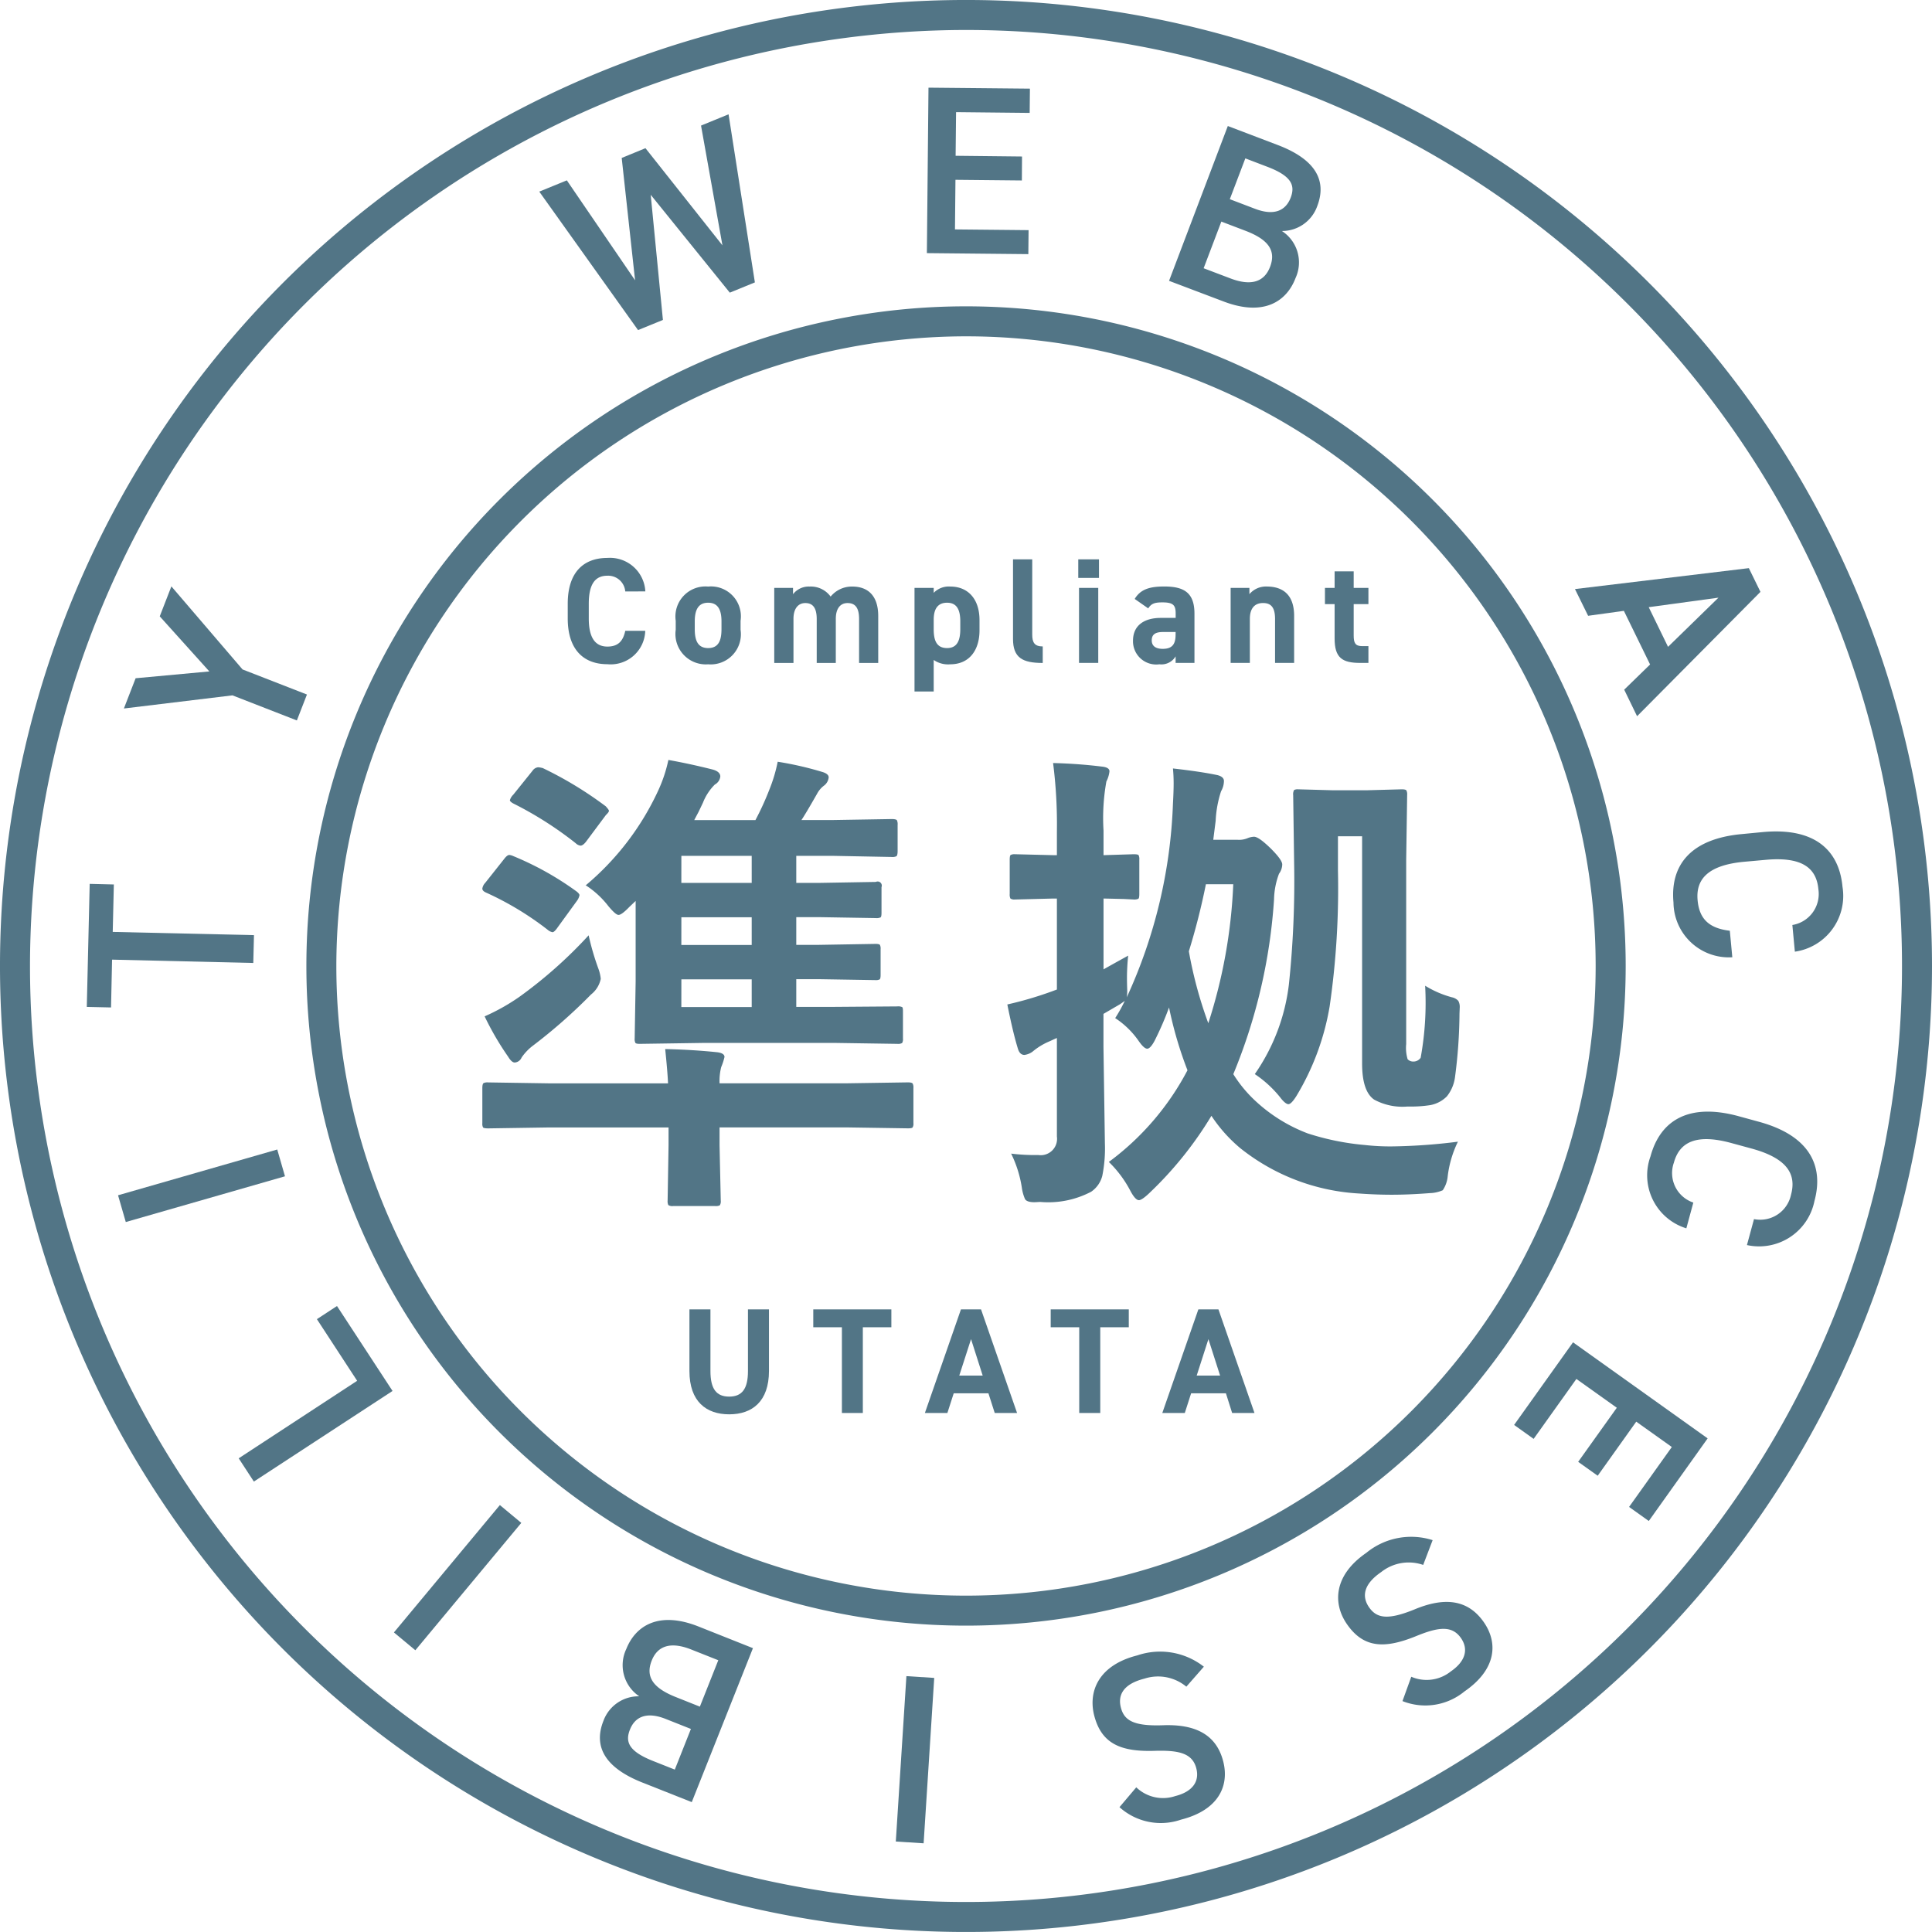 <svg xmlns="http://www.w3.org/2000/svg" xmlns:xlink="http://www.w3.org/1999/xlink" width="120" height="120" viewBox="0 0 120 120">
  <defs>
    <clipPath id="clip-path">
      <rect id="長方形_19" data-name="長方形 19" width="120" height="120" fill="#527586" stroke="rgba(0,0,0,0)" stroke-width="1"/>
    </clipPath>
  </defs>
  <g id="グループ_129" data-name="グループ 129" transform="translate(0 0)">
    <g id="グループ_128" data-name="グループ 128" transform="translate(0 0)" clip-path="url(#clip-path)">
      <path id="パス_90" data-name="パス 90" d="M60,120.5a60.215,60.215,0,0,1-33.826-10.333A60.675,60.675,0,0,1,4.255,83.551,60.426,60.426,0,0,1,9.833,26.174,60.671,60.671,0,0,1,36.449,4.255,60.422,60.422,0,0,1,93.826,9.833a60.679,60.679,0,0,1,21.92,26.618,60.418,60.418,0,0,1-5.579,57.376,60.681,60.681,0,0,1-26.619,21.919A60.123,60.123,0,0,1,60,120.5ZM60,.5A59.214,59.214,0,0,0,26.732,10.662,59.675,59.675,0,0,0,5.176,36.841a59.426,59.426,0,0,0,5.485,56.427,59.672,59.672,0,0,0,26.177,21.558,59.422,59.422,0,0,0,56.427-5.486,59.679,59.679,0,0,0,21.559-26.179,59.418,59.418,0,0,0-5.486-56.427A59.681,59.681,0,0,0,83.159,5.176,59.128,59.128,0,0,0,60,.5Z" transform="translate(0.001 -0.001)" fill="rgba(0,0,0,0)"/>
      <path id="パス_91" data-name="パス 91" d="M60,1.863A58.137,58.137,0,1,1,1.863,60,58.2,58.2,0,0,1,60,1.863M60,0a60,60,0,1,0,60,60A60,60,0,0,0,60,0" transform="translate(0 -0.001)" fill="#527586"/>
      <path id="パス_91_-_アウトライン" data-name="パス 91 - アウトライン" d="M60,120.5a60.222,60.222,0,0,1-33.827-10.332A60.675,60.675,0,0,1,4.255,83.55,60.42,60.42,0,0,1,9.833,26.174,60.678,60.678,0,0,1,36.451,4.255,60.421,60.421,0,0,1,93.828,9.833a60.678,60.678,0,0,1,21.919,26.618,60.419,60.419,0,0,1-5.578,57.376,60.676,60.676,0,0,1-26.618,21.918A60.124,60.124,0,0,1,60,120.5ZM60,.5A59.22,59.22,0,0,0,26.734,10.662,59.678,59.678,0,0,0,5.176,36.841a59.419,59.419,0,0,0,5.486,56.426,59.676,59.676,0,0,0,26.179,21.557,59.423,59.423,0,0,0,56.427-5.486,59.675,59.675,0,0,0,21.558-26.178,59.42,59.42,0,0,0-5.486-56.427A59.678,59.678,0,0,0,83.161,5.176,59.126,59.126,0,0,0,60,.5Zm0,118.137A58.637,58.637,0,1,1,118.639,60,58.7,58.7,0,0,1,60,118.637ZM60,2.363A57.637,57.637,0,1,0,117.639,60,57.7,57.7,0,0,0,60,2.363Z" transform="translate(0 -0.001)" fill="rgba(0,0,0,0)"/>
      <path id="パス_92" data-name="パス 92" d="M51.184,92.659A41.484,41.484,0,0,1,35.042,12.972,41.484,41.484,0,0,1,67.328,89.4,41.215,41.215,0,0,1,51.184,92.659Zm0-81.946A40.484,40.484,0,0,0,35.431,88.479,40.484,40.484,0,1,0,51.184,10.713Z" transform="translate(8.815 8.814)" fill="rgba(0,0,0,0)"/>
      <path id="パス_93" data-name="パス 93" d="M51.186,12.076a39.109,39.109,0,1,1-39.11,39.11,39.154,39.154,0,0,1,39.11-39.11m0-1.863A40.972,40.972,0,1,0,92.159,51.186,40.973,40.973,0,0,0,51.186,10.213" transform="translate(8.815 8.814)" fill="#527586"/>
      <path id="パス_93_-_アウトライン" data-name="パス 93 - アウトライン" d="M51.186,92.657A41.483,41.483,0,0,1,35.043,12.972,41.483,41.483,0,0,1,67.33,89.4,41.215,41.215,0,0,1,51.186,92.657Zm0-81.944a40.345,40.345,0,1,0,15.754,3.18A40.22,40.22,0,0,0,51.186,10.713Zm0,80.081A39.609,39.609,0,1,1,90.8,51.186,39.654,39.654,0,0,1,51.186,90.794Zm0-78.218A38.609,38.609,0,1,0,89.8,51.186,38.654,38.654,0,0,0,51.186,12.576Z" transform="translate(8.815 8.814)" fill="rgba(0,0,0,0)"/>
      <path id="パス_94" data-name="パス 94" d="M25.658,16.582l-1.545.63-6.135-8.6,1.712-.7,4.239,6.208-.831-7.6,1.476-.606,4.781,6.035-1.33-7.439,1.71-.7L31.37,14.25l-1.558.637L24.9,8.809Z" transform="translate(15.517 3.29)" fill="#527586"/>
      <path id="パス_94_-_アウトライン" data-name="パス 94 - アウトライン" d="M23.936,17.824,17.2,8.386,19.875,7.3l3.339,4.89L22.56,6.2l2.172-.891,3.78,4.772L27.46,4.2l2.67-1.091,1.795,11.452-2.268.928-4.1-5.07.631,6.484Zm-5.184-8.99L24.291,16.6l.833-.34L24.242,7.2l5.725,7.085.847-.347L29.338,4.514l-.751.307,1.259,7.041-.884.4-4.547-5.74-.779.32.79,7.224-.91.336L19.505,8.527Z" transform="translate(15.517 3.29)" fill="rgba(0,0,0,0)"/>
      <path id="パス_95" data-name="パス 95" d="M37.3,2.984l-.015,1.507-4.572-.048-.028,2.711,4.125.045L36.8,8.687l-4.125-.041-.03,3.082,4.572.045-.015,1.49L30.9,13.2,31,2.923Z" transform="translate(26.67 2.522)" fill="#527586"/>
      <path id="パス_95_-_アウトライン" data-name="パス 95 - アウトライン" d="M30.508,2.418l7.3.071L37.784,5l-4.572-.048-.018,1.711,4.125.045-.025,2.488-4.125-.041-.02,2.082,4.572.045L37.7,13.768l-7.3-.073ZM36.8,3.479l-5.3-.052L31.405,12.7l5.3.053,0-.49-4.572-.045.039-4.082,4.125.041,0-.489-4.125-.045.038-3.711,4.572.048Z" transform="translate(26.67 2.522)" fill="rgba(0,0,0,0)"/>
      <path id="パス_96" data-name="パス 96" d="M45.715,5.377c2.256.857,3.095,2.131,2.465,3.788a2.32,2.32,0,0,1-2.2,1.556,2.323,2.323,0,0,1,.85,2.919c-.55,1.448-1.964,2.409-4.458,1.463l-3.4-1.287L42.622,4.2ZM41.12,13.034l1.684.639c1.3.49,2.094.188,2.443-.728.388-1.019-.117-1.7-1.537-2.241l-1.49-.568Zm1.626-4.289,1.574.6c1.2.453,1.9.1,2.206-.693.287-.751.078-1.34-1.453-1.921L43.71,6.21Z" transform="translate(33.64 3.627)" fill="#527586"/>
      <path id="パス_96_-_アウトライン" data-name="パス 96 - アウトライン" d="M42.332,3.558l3.56,1.351A5.109,5.109,0,0,1,48.448,6.7a2.8,2.8,0,0,1,.2,2.645A2.892,2.892,0,0,1,47,11.032a2.8,2.8,0,0,1,.293,2.785,3.184,3.184,0,0,1-3.1,2.163,5.706,5.706,0,0,1-2-.41L38.331,14.1ZM46,10.22a1.818,1.818,0,0,0,1.708-1.233,1.825,1.825,0,0,0-.1-1.743,4.18,4.18,0,0,0-2.073-1.4l-2.625-1-3.291,8.677,2.929,1.11a4.722,4.722,0,0,0,1.649.345,2.184,2.184,0,0,0,2.165-1.518,1.826,1.826,0,0,0-.68-2.34l-1.238-.917ZM43.42,5.565l1.831.7a2.89,2.89,0,0,1,1.764,1.3,1.6,1.6,0,0,1-.021,1.268,1.755,1.755,0,0,1-1.721,1.215,3.227,3.227,0,0,1-1.129-.232L42.1,9.036Zm1.853,3.477a.767.767,0,0,0,.787-.571.62.62,0,0,0,.043-.5c-.078-.173-.35-.448-1.206-.773l-.9-.34-.608,1.6,1.106.419A2.248,2.248,0,0,0,45.273,9.041Zm-3.343.448,1.959.747a3.467,3.467,0,0,1,1.678,1.121,1.807,1.807,0,0,1,.148,1.765A1.851,1.851,0,0,1,43.9,14.406a3.657,3.657,0,0,1-1.273-.265l-2.152-.817ZM43.9,13.406a.858.858,0,0,0,.879-.639.814.814,0,0,0-.033-.837,2.616,2.616,0,0,0-1.214-.759l-1.023-.39-.744,1.963,1.217.462A2.68,2.68,0,0,0,43.9,13.406Z" transform="translate(33.64 3.627)" fill="rgba(0,0,0,0)"/>
      <path id="パス_97" data-name="パス 97" d="M52.506,20.242l10.8-1.3.721,1.474L56.364,28.14l-.8-1.649,1.608-1.565-1.628-3.331-2.221.307Zm4.581,1.125,1.2,2.463,3.132-3.054Z" transform="translate(45.318 16.346)" fill="#527586"/>
      <path id="パス_97_-_アウトライン" data-name="パス 97 - アウトライン" d="M63.6,18.4l1.033,2.112-8.413,8.478-1.272-2.606,1.608-1.565-1.31-2.681-2.221.307L51.748,19.83Zm-.177,1.913-.409-.835-9.753,1.176.344.7,2.221-.307,1.946,3.982L56.168,26.6l.337.691Zm-.571-.237-4.712,4.594-1.808-3.706Zm-4.42,2.913,1.551-1.513-2.147.293Z" transform="translate(45.318 16.346)" fill="rgba(0,0,0,0)"/>
      <path id="パス_98" data-name="パス 98" d="M63.185,33.528A1.954,1.954,0,0,0,64.8,31.3c-.125-1.366-1.086-2.023-3.294-1.817L60.2,29.6c-2.178.2-3.029,1.028-2.9,2.394.106,1.172.728,1.742,2,1.891l.155,1.647a3.439,3.439,0,0,1-3.654-3.4c-.212-2.282,1.023-3.952,4.24-4.25l1.306-.125c3.216-.3,4.742,1.116,4.952,3.4a3.5,3.5,0,0,1-2.959,4.028Z" transform="translate(48.142 23.925)" fill="#527586"/>
      <path id="パス_98_-_アウトライン" data-name="パス 98 - アウトライン" d="M60.007,36.065l-.579-.031A3.93,3.93,0,0,1,55.3,32.181a4.035,4.035,0,0,1,.965-3.255A5.612,5.612,0,0,1,60,27.387l1.3-.125c.3-.028.59-.042.866-.042a4.859,4.859,0,0,1,3.323,1.065A4.134,4.134,0,0,1,66.8,31.115a3.99,3.99,0,0,1-3.335,4.559l-.564.141-.249-2.642.386-.121c.986-.31,1.354-.8,1.269-1.706-.063-.693-.356-1.4-2.049-1.4-.215,0-.451.012-.7.035l-1.306.121a3.72,3.72,0,0,0-2.036.643A1.3,1.3,0,0,0,57.8,31.95c.084.928.507,1.318,1.56,1.441l.4.047Zm2.16-7.844c-.245,0-.505.013-.773.037l-1.3.125A4.675,4.675,0,0,0,57,29.605a3.08,3.08,0,0,0-.7,2.483,3.255,3.255,0,0,0,.874,2.1,3.123,3.123,0,0,0,1.727.783l-.062-.655A2.331,2.331,0,0,1,56.8,32.042a2.276,2.276,0,0,1,.758-2.058,4.567,4.567,0,0,1,2.595-.879l1.306-.121c.28-.026.547-.04.793-.04a3.489,3.489,0,0,1,2.165.579,2.33,2.33,0,0,1,.88,1.73,2.365,2.365,0,0,1-1.581,2.613l.063.665a2.919,2.919,0,0,0,2.02-3.325C65.62,29.225,64.4,28.221,62.167,28.221Z" transform="translate(48.142 23.925)" fill="rgba(0,0,0,0)"/>
      <path id="パス_99" data-name="パス 99" d="M61.538,43.737a1.955,1.955,0,0,0,2.3-1.518c.361-1.323-.307-2.279-2.448-2.864l-1.267-.345c-2.115-.576-3.2-.1-3.562,1.222a1.933,1.933,0,0,0,1.209,2.478l-.434,1.6a3.444,3.444,0,0,1-2.226-4.471c.6-2.213,2.349-3.344,5.468-2.495l1.267.347c3.121.851,4.05,2.713,3.447,4.924A3.507,3.507,0,0,1,61.1,45.349Z" transform="translate(47.406 31.984)" fill="#527586"/>
      <path id="パス_99_-_アウトライン" data-name="パス 99 - アウトライン" d="M61.758,45.888a6.336,6.336,0,0,1-.717-.042l-.579-.066.7-2.564.4.023c.071,0,.141.006.208.006a1.4,1.4,0,0,0,1.58-1.157c.211-.771.126-1.642-2.1-2.25l-1.266-.345a5.552,5.552,0,0,0-1.419-.224,1.36,1.36,0,0,0-1.529,1.094c-.245.9.015,1.415.957,1.9l.358.186L57.665,45l-.531-.233A3.934,3.934,0,0,1,54.626,39.7a3.941,3.941,0,0,1,4.043-3.146,7.833,7.833,0,0,1,2.039.3l1.267.347a5.62,5.62,0,0,1,3.408,2.163,4.037,4.037,0,0,1,.389,3.375A3.924,3.924,0,0,1,61.758,45.888Zm-.016-1a2.927,2.927,0,0,0,3.066-2.408,3.083,3.083,0,0,0-.265-2.569,4.682,4.682,0,0,0-2.831-1.741l-1.267-.347a6.841,6.841,0,0,0-1.775-.265,2.943,2.943,0,0,0-3.078,2.409,3.253,3.253,0,0,0,.079,2.277,3.132,3.132,0,0,0,1.343,1.343l.173-.636a2.529,2.529,0,0,1,1.387-4.683,6.439,6.439,0,0,1,1.682.259l1.267.345c2.315.633,3.257,1.8,2.8,3.478a2.365,2.365,0,0,1-2.4,1.891Z" transform="translate(47.406 31.984)" fill="rgba(0,0,0,0)"/>
      <path id="パス_100" data-name="パス 100" d="M58.844,55.849l-1.224-.874,2.655-3.722-2.21-1.574-2.394,3.359-1.213-.864,2.4-3.359-2.511-1.789-2.655,3.722-1.213-.866,3.659-5.131L62.5,50.718Z" transform="translate(43.565 38.623)" fill="#527586"/>
      <path id="パス_100_-_アウトライン" data-name="パス 100 - アウトライン" d="M58.961,56.547l-2.038-1.455,2.655-3.722-1.4-.994-2.394,3.359L53.761,52.29l2.4-3.359-1.7-1.208L51.8,51.445,49.778,50l4.24-5.945L63.2,50.6Zm-.644-1.688.41.293L61.8,50.835l-7.553-5.387-3.079,4.317.4.285,2.655-3.722L57.552,48.7l-2.4,3.359.4.284,2.394-3.359,3.024,2.155Z" transform="translate(43.565 38.623)" fill="rgba(0,0,0,0)"/>
      <path id="パス_101" data-name="パス 101" d="M49.154,59.934a2.4,2.4,0,0,0,2.463-.337c.872-.6,1.118-1.345.628-2.059-.559-.809-1.414-.689-2.77-.136-1.958.8-3.283.773-4.326-.749-.87-1.265-.827-3.013,1.211-4.414a4.394,4.394,0,0,1,4.121-.79l-.587,1.539a2.748,2.748,0,0,0-2.606.442c-1.168.8-1.181,1.569-.76,2.184.466.674,1.131.829,2.826.138,1.867-.779,3.327-.626,4.315.807.879,1.278.777,2.919-1.211,4.287a3.831,3.831,0,0,1-3.851.6Z" transform="translate(38.503 44.212)" fill="#527586"/>
      <path id="パス_101_-_アウトライン" data-name="パス 101 - アウトライン" d="M49.964,62.232a4,4,0,0,1-1.552-.322l-.438-.184.878-2.429.468.166a2.413,2.413,0,0,0,.815.168,2.1,2.1,0,0,0,1.2-.445c.976-.671.617-1.193.5-1.364a.746.746,0,0,0-.682-.362,4.278,4.278,0,0,0-1.487.406,6.192,6.192,0,0,1-2.321.559,3.031,3.031,0,0,1-2.607-1.489,3.3,3.3,0,0,1-.563-2.538,4.249,4.249,0,0,1,1.9-2.57,5.462,5.462,0,0,1,3.111-1.1,4.463,4.463,0,0,1,1.456.251l.488.168L50.2,53.592l-.438-.121a3.058,3.058,0,0,0-.817-.13,2.36,2.36,0,0,0-1.372.5,1.779,1.779,0,0,0-.776.876.86.86,0,0,0,.828.983,4.487,4.487,0,0,0,1.542-.412,5.689,5.689,0,0,1,2.182-.5,3.182,3.182,0,0,1,2.734,1.488,3.142,3.142,0,0,1,.546,2.5,4.2,4.2,0,0,1-1.886,2.481A4.857,4.857,0,0,1,49.964,62.232Zm-.715-1.092a3.472,3.472,0,0,0,2.924-.707,3.25,3.25,0,0,0,1.476-1.873,2.419,2.419,0,0,0-2.3-2.774,4.8,4.8,0,0,0-1.8.427,5.305,5.305,0,0,1-1.923.488,1.856,1.856,0,0,1-1.8-2.236A2.669,2.669,0,0,1,47,53.017a3.332,3.332,0,0,1,1.939-.677,3.469,3.469,0,0,1,.638.062l.235-.616a3.281,3.281,0,0,0-.629-.061,4.508,4.508,0,0,0-2.545.926A3.287,3.287,0,0,0,45.153,54.6a2.3,2.3,0,0,0,.407,1.773,2.049,2.049,0,0,0,1.782,1.055,5.347,5.347,0,0,0,1.942-.485,5.053,5.053,0,0,1,1.866-.48,1.742,1.742,0,0,1,1.506.794c.643.937.353,1.992-.756,2.755a3.04,3.04,0,0,1-1.764.622,2.91,2.91,0,0,1-.673-.083Z" transform="translate(38.503 44.212)" fill="rgba(0,0,0,0)"/>
      <path id="パス_102" data-name="パス 102" d="M39.138,63.477a2.4,2.4,0,0,0,2.426.542c1.027-.259,1.517-.874,1.306-1.71-.24-.954-1.086-1.138-2.549-1.1-2.118.073-3.344-.415-3.8-2.208-.373-1.489.278-3.11,2.675-3.717a4.407,4.407,0,0,1,4.14.7l-1.088,1.241a2.75,2.75,0,0,0-2.6-.5c-1.371.345-1.651,1.062-1.47,1.785.2.8.771,1.174,2.6,1.112,2.023-.08,3.341.572,3.765,2.262.376,1.5-.287,3.007-2.627,3.6a3.834,3.834,0,0,1-3.821-.775Z" transform="translate(31.438 47.537)" fill="#527586"/>
      <path id="パス_102_-_アウトライン" data-name="パス 102 - アウトライン" d="M40.558,66.165a3.975,3.975,0,0,1-2.8-1.093l-.348-.325,1.671-1.973.381.32a1.857,1.857,0,0,0,1.277.539,2.9,2.9,0,0,0,.705-.1c1.148-.29.994-.9.943-1.1-.118-.469-.424-.723-1.7-.723-.108,0-.222,0-.347.005s-.271.007-.4.007a4.73,4.73,0,0,1-2.513-.55,3.142,3.142,0,0,1-1.385-2.042,3.306,3.306,0,0,1,.359-2.576A4.263,4.263,0,0,1,39.075,54.8a6.979,6.979,0,0,1,1.681-.226,4.4,4.4,0,0,1,2.9,1.02l.4.328L42.324,57.9l-.369-.269a2.226,2.226,0,0,0-1.4-.528,3.225,3.225,0,0,0-.784.109c-1.318.331-1.17.925-1.107,1.179.083.329.187.74,1.748.74.11,0,.227,0,.349-.006s.228-.007.339-.007c2.165,0,3.487.89,3.928,2.646.393,1.569-.186,3.5-2.99,4.2A6.1,6.1,0,0,1,40.558,66.165Zm-1.75-1.524a2.976,2.976,0,0,0,1.75.524A5.109,5.109,0,0,0,41.8,65a3.243,3.243,0,0,0,2.034-1.241,2.2,2.2,0,0,0,.23-1.748c-.324-1.289-1.264-1.89-2.958-1.89-.1,0-.2,0-.3.006q-.2.007-.386.007c-1.215,0-2.385-.181-2.718-1.5-.137-.547-.231-1.873,1.833-2.392a4.2,4.2,0,0,1,1.027-.139,2.979,2.979,0,0,1,1.606.465l.435-.5a3.46,3.46,0,0,0-1.841-.493,5.981,5.981,0,0,0-1.437.2c-1.819.461-2.684,1.624-2.312,3.11.339,1.338,1.133,1.836,2.929,1.836.117,0,.241,0,.368-.007s.261-.006.379-.006c1.137,0,2.343.176,2.672,1.479.277,1.1-.363,1.988-1.669,2.317a3.878,3.878,0,0,1-.949.129,2.654,2.654,0,0,1-1.523-.471Z" transform="translate(31.438 47.537)" fill="rgba(0,0,0,0)"/>
      <rect id="長方形_17" data-name="長方形 17" width="10.293" height="1.731" transform="matrix(0.064, -0.998, 0.998, 0.064, 55.64, 114.38)" fill="#527586"/>
      <path id="長方形_17_-_アウトライン" data-name="長方形 17 - アウトライン" d="M-.5-.5H10.793V2.231H-.5ZM9.793.5H.5v.731H9.793Z" transform="matrix(0.064, -0.998, 0.998, 0.064, 55.64, 114.38)" fill="rgba(0,0,0,0)"/>
      <path id="パス_103" data-name="パス 103" d="M22.63,64.1c-2.247-.891-3.067-2.18-2.411-3.829a2.317,2.317,0,0,1,2.225-1.524,2.33,2.33,0,0,1-.807-2.936c.572-1.44,2.007-2.383,4.486-1.4l3.382,1.345-3.8,9.563Zm3.022-3.326-1.567-.622c-1.192-.473-1.906-.13-2.219.66-.3.749-.1,1.341,1.423,1.947l1.362.54Zm1.7-4.268-1.677-.665c-1.289-.514-2.1-.225-2.459.691-.4,1.012.093,1.707,1.509,2.266l1.483.591Z" transform="translate(17.262 46.614)" fill="#527586"/>
      <path id="パス_103_-_アウトライン" data-name="パス 103 - アウトライン" d="M25.986,65.973l-3.541-1.407a4.614,4.614,0,0,1-2.733-2.207,3.092,3.092,0,0,1,1.712-3.939,2.807,2.807,0,0,1-.253-2.792,3.188,3.188,0,0,1,3.076-2.118,5.633,5.633,0,0,1,2.059.441l3.846,1.53Zm-3.606-6.725a1.82,1.82,0,0,0-1.7,1.209,1.9,1.9,0,0,0-.053,1.506,3.71,3.71,0,0,0,2.183,1.674l2.612,1.038,3.43-8.634-2.917-1.16a4.65,4.65,0,0,0-1.69-.37A2.187,2.187,0,0,0,22.1,56a1.832,1.832,0,0,0,.646,2.355l1.225.939-1.543-.042Zm2.551,4.7-1.827-.725a3.274,3.274,0,0,1-1.632-1.115,1.54,1.54,0,0,1-.072-1.481,1.754,1.754,0,0,1,1.705-1.19,3.192,3.192,0,0,1,1.163.251L26.3,60.5Zm-1.825-3.512a.764.764,0,0,0-.776.56c-.135.34-.079.474-.015.574a2.411,2.411,0,0,0,1.158.724l.9.356.632-1.6-1.1-.438A2.215,2.215,0,0,0,23.107,60.438Zm3.377-.4-1.948-.776a3,3,0,0,1-1.823-1.434,1.882,1.882,0,0,1,.035-1.481,1.851,1.851,0,0,1,1.8-1.259,3.6,3.6,0,0,1,1.312.289L28,56.227Zm-1.94-3.95a.856.856,0,0,0-.868.628.874.874,0,0,0-.046.715,2.22,2.22,0,0,0,1.274.9l1.019.406.775-1.952-1.212-.481A2.628,2.628,0,0,0,24.544,56.089Z" transform="translate(17.262 46.614)" fill="rgba(0,0,0,0)"/>
      <rect id="長方形_18" data-name="長方形 18" width="10.29" height="1.731" transform="translate(24.467 101.393) rotate(-50.242)" fill="#527586"/>
      <path id="長方形_18_-_アウトライン" data-name="長方形 18 - アウトライン" d="M-.5-.5H10.79V2.231H-.5ZM9.79.5H.5v.731H9.79Z" transform="translate(24.467 101.393) rotate(-50.242)" fill="rgba(0,0,0,0)"/>
      <path id="パス_104" data-name="パス 104" d="M15.315,48.185l-2.5-3.829,1.248-.816,3.45,5.276L8.9,54.444,7.958,53Z" transform="translate(6.868 37.579)" fill="#527586"/>
      <path id="パス_104_-_アウトライン" data-name="パス 104 - アウトライン" d="M14.2,42.849l4,6.113L8.76,55.135,7.265,52.853l7.358-4.812-2.5-3.829Zm2.613,5.823-2.9-4.439L13.5,44.5l2.5,3.829L8.65,53.142l.4.609Z" transform="translate(6.868 37.579)" fill="rgba(0,0,0,0)"/>
      <path id="パス_105" data-name="パス 105" d="M13.823,38.323l.481,1.664L4.416,42.828l-.481-1.662Z" transform="translate(3.397 33.075)" fill="#527586"/>
      <path id="パス_105_-_アウトライン" data-name="パス 105 - アウトライン" d="M14.165,37.7l.758,2.625L4.075,43.446l-.759-2.622Zm-.48,1.94-.2-.7L4.555,41.508l.2.7Z" transform="translate(3.397 33.075)" fill="rgba(0,0,0,0)"/>
      <path id="パス_106" data-name="パス 106" d="M3.074,29.467l1.5.037-.069,2.947,8.773.2-.043,1.729-8.771-.207L4.4,37.143,2.894,37.11Z" transform="translate(2.497 25.432)" fill="#527586"/>
      <path id="パス_106_-_アウトライン" data-name="パス 106 - アウトライン" d="M2.586,28.955l2.5.062L5.02,31.964l8.774.2L13.727,34.9l-8.771-.207-.069,2.964L2.382,37.6Zm1.48,1.037-.5-.012-.157,6.641.505.011.069-2.965,8.772.207.018-.729L4,32.94Z" transform="translate(2.497 25.432)" fill="rgba(0,0,0,0)"/>
      <path id="パス_107" data-name="パス 107" d="M4.859,25.255l4.579-.423L6.357,21.41l.723-1.861L11.5,24.708l4,1.558-.626,1.61-4-1.558-6.744.816Z" transform="translate(3.565 16.872)" fill="#527586"/>
      <path id="パス_107_-_アウトライン" data-name="パス 107 - アウトライン" d="M15.158,28.522l-4.347-1.694-7.448.9,1.142-2.944,3.9-.36L5.78,21.516l1.137-2.927,4.881,5.7,4.349,1.693ZM10.94,25.806l3.649,1.422.264-.678L11.2,25.128l-3.957-4.62-.309.8,3.543,3.935-5.264.486-.315.812Z" transform="translate(3.565 16.872)" fill="rgba(0,0,0,0)"/>
      <path id="パス_108" data-name="パス 108" d="M18.008,31.317a18.85,18.85,0,0,1,3.944,2.208c.106.088.162.162.162.22a.862.862,0,0,1-.162.354l-1.177,1.619c-.147.216-.261.324-.339.324a.654.654,0,0,1-.294-.147,18.948,18.948,0,0,0-3.827-2.312c-.156-.067-.235-.151-.235-.25a.654.654,0,0,1,.175-.352l1.179-1.487c.127-.168.235-.25.324-.25a.816.816,0,0,1,.25.073M27.441,43.3c1.226.028,2.31.1,3.251.2.287.041.429.138.429.294a4.041,4.041,0,0,1-.207.633,3.559,3.559,0,0,0-.1,1h7.9l3.8-.058c.158,0,.257.024.294.073a.536.536,0,0,1,.047.279V47.9a.427.427,0,0,1-.054.272c-.034.035-.129.052-.287.052l-3.8-.058h-7.9v1.118l.075,3.428a.466.466,0,0,1-.06.294.551.551,0,0,1-.281.045H27.927a.459.459,0,0,1-.294-.06.542.542,0,0,1-.045-.279l.058-3.428V48.169H20.214l-3.765.058c-.177,0-.287-.019-.324-.058a.488.488,0,0,1-.045-.266V45.724c0-.166.024-.27.075-.309a.585.585,0,0,1,.294-.043l3.765.058h7.4q-.031-.721-.177-2.133m-4.755-7.065a16.074,16.074,0,0,0,.606,2.075,2.554,2.554,0,0,1,.147.632,1.657,1.657,0,0,1-.606.973,33.115,33.115,0,0,1-3.59,3.164,3.16,3.16,0,0,0-.721.751.5.5,0,0,1-.425.309c-.13,0-.266-.123-.414-.367a17.825,17.825,0,0,1-1.457-2.5,12.692,12.692,0,0,0,2.148-1.205,28.02,28.02,0,0,0,4.311-3.827m-2.869-10.4a23.347,23.347,0,0,1,3.931,2.383c.136.147.2.242.2.281,0,.058-.063.145-.19.265l-1.239,1.662c-.127.158-.238.237-.337.237a.519.519,0,0,1-.294-.147,22.389,22.389,0,0,0-3.885-2.474c-.14-.078-.207-.147-.207-.2a.768.768,0,0,1,.207-.339l1.205-1.5a.481.481,0,0,1,.339-.207,1.181,1.181,0,0,1,.265.045m2.679,7.3a16.93,16.93,0,0,0,4.518-5.9,8.916,8.916,0,0,0,.632-1.9q1.325.235,2.769.6c.3.088.455.231.455.427a.643.643,0,0,1-.339.5,3.256,3.256,0,0,0-.734,1.118c-.069.147-.162.343-.281.589-.147.276-.235.442-.263.5h3.8a17.627,17.627,0,0,0,.868-1.9,9.478,9.478,0,0,0,.514-1.723,20.751,20.751,0,0,1,2.767.633c.265.078.4.192.4.339a.725.725,0,0,1-.294.514,1.512,1.512,0,0,0-.425.5q-.738,1.294-.973,1.634h2l3.605-.06c.179,0,.285.024.324.073a.588.588,0,0,1,.045.294v1.619c0,.177-.026.285-.075.324a.578.578,0,0,1-.294.045L37.9,31.3H35.579v1.679h1.442l3.5-.06a.256.256,0,0,1,.352.324v1.6c0,.157-.02.25-.06.279a.586.586,0,0,1-.292.043l-3.5-.058H35.579v1.721h1.382l3.532-.06c.158,0,.252.02.279.06a.5.5,0,0,1,.045.265v1.6c0,.156-.02.252-.058.279a.511.511,0,0,1-.266.045l-3.532-.058H35.579v1.722h2.3l3.974-.03a.578.578,0,0,1,.307.045c.03.028.045.112.045.25v1.692a.479.479,0,0,1-.052.287.524.524,0,0,1-.3.052l-3.974-.06H29.943l-4.078.06c-.157,0-.248-.019-.278-.06a.523.523,0,0,1-.045-.279l.06-3.531V34.1l-.4.382c-.313.324-.535.486-.661.486s-.328-.183-.632-.544a5.59,5.59,0,0,0-1.414-1.3m5.945-.145h4.371V31.3H28.442Zm0,3.855h4.371V35.114H28.442Zm0,3.857h4.371V38.97H28.442Z" transform="translate(13.879 21.859)" fill="#527586"/>
      <path id="パス_108_-_アウトライン" data-name="パス 108 - アウトライン" d="M27.244,24.748l.49.087c.889.158,1.833.363,2.8.612l.015,0c.737.212.816.705.816.907a1.09,1.09,0,0,1-.525.891,2.913,2.913,0,0,0-.591.93l0,.01c-.052.112-.113.238-.179.378h2.674a16.037,16.037,0,0,0,.705-1.573l0-.009a9.016,9.016,0,0,0,.488-1.632l.09-.485.486.084a21.078,21.078,0,0,1,2.83.649c.651.2.749.6.749.817a1.2,1.2,0,0,1-.461.887l-.019.016a1.039,1.039,0,0,0-.289.33l-.016.03c-.2.35-.369.644-.512.886h1.1l3.609-.06a.868.868,0,0,1,.713.259l.009.011a.959.959,0,0,1,.147.6v1.619a.881.881,0,0,1-.26.713.943.943,0,0,1-.609.156H41.5l-3.6-.06H36.079v.679h.938l3.509-.06a.907.907,0,0,1,.661.206l.024.024.02.027a.911.911,0,0,1,.147.568v1.6a.8.8,0,0,1-.257.677.935.935,0,0,1-.6.145h-.008l-3.5-.058h-.938v.722h.878l3.537-.06a.808.808,0,0,1,.682.263.918.918,0,0,1,.142.561v1.6a.8.8,0,0,1-.258.679l-.006,0a.929.929,0,0,1-.561.14h-.008l-3.528-.058h-.879v.722h1.8l3.97-.03a.9.9,0,0,1,.658.184.8.8,0,0,1,.2.61v1.692a.866.866,0,0,1-.2.64l-.01.009a.9.9,0,0,1-.644.189h-.007l-3.97-.06H31.522a.729.729,0,0,1,.1.368,2.426,2.426,0,0,1-.233.795,1.737,1.737,0,0,0-.057.339h7.381l3.8-.058a.828.828,0,0,1,.691.268.908.908,0,0,1,.15.584V47.9a.719.719,0,0,1-.841.824H42.5l-3.791-.058h-7.4v.613l.075,3.433a.884.884,0,0,1-.206.648l-.024.024-.027.02a.946.946,0,0,1-.584.147H27.927a.872.872,0,0,1-.656-.215l-.019-.02-.017-.022a.942.942,0,0,1-.147-.582v-.008l.058-3.424v-.614H20.218l-3.769.058a.9.9,0,0,1-.686-.213l-.026-.03a.883.883,0,0,1-.156-.581V45.724a.853.853,0,0,1,.265-.7.927.927,0,0,1,.6-.15h.008l3.761.058h6.87c-.029-.4-.072-.888-.131-1.458l-1.092.016a.811.811,0,0,1-.675-.255.923.923,0,0,1-.148-.584V42.64l.06-3.526V35.246a.932.932,0,0,1-.56.22c-.3,0-.572-.2-1.014-.722l-.013-.017a5.084,5.084,0,0,0-.9-.909,1.352,1.352,0,0,1-.235.547l-.018.027-1.173,1.613a.981.981,0,0,1-.748.536,1.014,1.014,0,0,1-.584-.24l-.026-.02a18.543,18.543,0,0,0-3.717-2.244.76.76,0,0,1-.528-.7,1.074,1.074,0,0,1,.284-.663l1.175-1.482a.971.971,0,0,1,.719-.443,1.172,1.172,0,0,1,.438.109,19.287,19.287,0,0,1,3.77,2.068l.2-.175a16.512,16.512,0,0,0,4.387-5.724,8.474,8.474,0,0,0,.6-1.785Zm3.039,1.665c-.776-.2-1.533-.368-2.256-.507a10.99,10.99,0,0,1-.554,1.52l0,0A17.291,17.291,0,0,1,23.3,33.086a6.078,6.078,0,0,1,1,1.023c.118.14.2.231.264.289a3.435,3.435,0,0,0,.28-.265l.014-.014L26.1,32.927v6.2l-.057,3.359,3.9-.057h7.941l3.819.057V41.163l-3.822.029h-2.8V38.47H36.97l3.348.055V37.279l-3.357.057H35.079V34.614h1.95l3.348.055V33.424l-3.357.057H35.079V30.8h2.833l3.466.057v-1.35l-3.474.057H34.948l.545-.785c.143-.206.459-.738.941-1.583a1.987,1.987,0,0,1,.541-.646l.016-.015a18.819,18.819,0,0,0-2.175-.515,10.859,10.859,0,0,1-.432,1.325,18.2,18.2,0,0,1-.891,1.95l-.14.27H28.465l.334-.712c.03-.064.1-.194.27-.516.105-.217.2-.409.272-.569a3.686,3.686,0,0,1,.856-1.283l.023-.02.025-.017.044-.033Zm-8.756,7.421a18.372,18.372,0,0,0-3.687-2.047l-.006.007-.007.009-1.119,1.411a19.5,19.5,0,0,1,3.658,2.216l.006-.008Zm9.016,10.154c-.771-.084-1.624-.143-2.546-.175.064.66.1,1.2.122,1.6l.022.521H20.207l-3.627-.056v1.85l3.634-.056h7.932v1.626l-.055,3.259h2.291l-.071-3.267V47.669h8.411l3.628.055V45.875l-3.636.055h-8.4v-.5a3.972,3.972,0,0,1,.126-1.152l.007-.022C30.486,44.146,30.517,44.058,30.542,43.988Zm-10.989-18.7a1.607,1.607,0,0,1,.388.06l.048.012.044.021a23.956,23.956,0,0,1,4.015,2.434l.037.027.031.034a.935.935,0,0,1,.338.621.854.854,0,0,1-.314.6l-1.224,1.642a.985.985,0,0,1-.728.424.964.964,0,0,1-.608-.258,22,22,0,0,0-3.794-2.416l-.02-.011a.778.778,0,0,1-.463-.641,1.068,1.068,0,0,1,.32-.655l1.214-1.51A.95.95,0,0,1,19.553,25.283Zm.1,1.018-.035-.008-.016.018-1.124,1.4a23.01,23.01,0,0,1,3.681,2.368l1.165-1.563A22.934,22.934,0,0,0,19.649,26.3Zm8.293,4.5h5.371v2.677H27.942Zm4.371,1H28.942v.677h3.371Zm-4.371,2.81h5.371v2.722H27.942Zm4.371,1H28.942v.722h3.371Zm-9.35-.435.212.943a15.66,15.66,0,0,0,.586,2.011l.008.022a2.783,2.783,0,0,1,.171.784,2.016,2.016,0,0,1-.749,1.324,33.774,33.774,0,0,1-3.639,3.207,2.754,2.754,0,0,0-.6.615.974.974,0,0,1-.853.551,1.064,1.064,0,0,1-.833-.6,18.4,18.4,0,0,1-1.489-2.561l-.22-.461.466-.21a12.247,12.247,0,0,0,2.061-1.155A27.653,27.653,0,0,0,22.315,35.9Zm-.144,3.291c-.143-.387-.275-.8-.4-1.229a29.724,29.724,0,0,1-3.754,3.221l0,0A12.571,12.571,0,0,1,16.9,41.5a17.559,17.559,0,0,0,1.193,1.983l.017.027.009.015a3.735,3.735,0,0,1,.811-.842l.006,0a32.776,32.776,0,0,0,3.536-3.115l0-.005c.439-.439.459-.62.459-.621A2.371,2.371,0,0,0,22.819,38.47Zm5.122,0h5.371v2.722H27.942Zm4.371,1H28.942v.722h3.371Z" transform="translate(13.879 21.859)" fill="rgba(0,0,0,0)"/>
      <path id="パス_109" data-name="パス 109" d="M40.278,41.287a9.323,9.323,0,0,0,.6-1.075l-.294.207-1.03.6v2.046l.089,6a8.612,8.612,0,0,1-.162,2.016,1.706,1.706,0,0,1-.693.986,5.726,5.726,0,0,1-3.164.632c-.2.011-.319.017-.367.017-.3,0-.5-.065-.574-.192a2.661,2.661,0,0,1-.2-.721,7.284,7.284,0,0,0-.663-2.105,12.318,12.318,0,0,0,1.692.088,1.015,1.015,0,0,0,1.15-1.148v-6.12c-.071.028-.158.067-.266.117s-.183.084-.22.1a4.04,4.04,0,0,0-1.03.633,1.084,1.084,0,0,1-.5.2c-.188,0-.32-.121-.4-.367q-.31-1-.663-2.767a22.42,22.42,0,0,0,2.679-.781c.028-.009.162-.058.4-.147V33.855h-.237l-2.355.06a.466.466,0,0,1-.294-.06.542.542,0,0,1-.045-.279V31.441c0-.166.02-.265.06-.293a.542.542,0,0,1,.279-.045l2.355.058h.237V29.69a30.009,30.009,0,0,0-.237-4.252q1.59.042,3.016.22c.324.03.486.129.486.294a1.8,1.8,0,0,1-.192.633,12.846,12.846,0,0,0-.177,3.046v1.53l1.869-.058c.177,0,.281.019.309.058a.547.547,0,0,1,.045.279v2.135c0,.168-.019.265-.06.294a.583.583,0,0,1-.294.045c-.028,0-.225-.011-.587-.03-.384-.009-.81-.02-1.282-.03v4.4c.119-.069.628-.354,1.531-.853a13.553,13.553,0,0,0-.075,1.382c0,.237.006.481.015.736a2.511,2.511,0,0,1-.028.471A31.391,31.391,0,0,0,43.87,27.97q.042-.752.043-1.252c0-.343-.015-.658-.043-.943,1.138.129,2.059.265,2.767.414.265.069.4.19.4.367a1.3,1.3,0,0,1-.177.633,6.837,6.837,0,0,0-.337,1.839l-.149,1.177h1.5a1.366,1.366,0,0,0,.633-.1,1.156,1.156,0,0,1,.4-.089c.2,0,.55.252,1.06.751.46.462.691.784.691.973a1.014,1.014,0,0,1-.2.574,4.756,4.756,0,0,0-.309,1.589,34.2,34.2,0,0,1-2.53,10.86,8.15,8.15,0,0,0,1.47,1.751,9.922,9.922,0,0,0,3.149,1.928,15.967,15.967,0,0,0,3.547.721,14.172,14.172,0,0,0,1.649.088,35.526,35.526,0,0,0,4.136-.294,6.739,6.739,0,0,0-.633,2.135,1.844,1.844,0,0,1-.309.881,2.124,2.124,0,0,1-.81.179q-1.28.1-2.353.1c-.639,0-1.31-.024-2.016-.075a12.975,12.975,0,0,1-7.389-2.811,9.213,9.213,0,0,1-1.8-2.016,22.9,22.9,0,0,1-3.87,4.812c-.3.285-.516.427-.633.427-.147,0-.324-.19-.529-.574a7.058,7.058,0,0,0-1.34-1.8,16.737,16.737,0,0,0,4.885-5.694,24.132,24.132,0,0,1-1.146-3.9,19.319,19.319,0,0,1-.9,2.074c-.175.324-.328.486-.456.486s-.3-.151-.514-.456a5.31,5.31,0,0,0-1.472-1.442m5.783.309a32.315,32.315,0,0,0,1.548-8.624h-1.7a42.115,42.115,0,0,1-1.058,4.164,26.028,26.028,0,0,0,1.205,4.46m13.466-2.325a6.268,6.268,0,0,0,1.664.721.744.744,0,0,1,.4.22.776.776,0,0,1,.088.442c0,.05-.006.162-.013.339a31.512,31.512,0,0,1-.281,3.974,2.415,2.415,0,0,1-.5,1.176,1.951,1.951,0,0,1-1.03.546,7.932,7.932,0,0,1-1.412.088,3.694,3.694,0,0,1-2.075-.427q-.752-.514-.751-2.251V29.986h-1.5v2.148a50.978,50.978,0,0,1-.516,8.417,15.844,15.844,0,0,1-2.061,5.563c-.214.343-.382.514-.5.514s-.3-.142-.514-.427a7.03,7.03,0,0,0-1.574-1.442,12.276,12.276,0,0,0,2.118-5.576,61.2,61.2,0,0,0,.324-7.566l-.058-4.179a.541.541,0,0,1,.058-.324.5.5,0,0,1,.265-.043l2.09.058h2.193l2.135-.058c.166,0,.263.024.293.073a.542.542,0,0,1,.045.279l-.06,4.017V42.891a2.444,2.444,0,0,0,.089.943.469.469,0,0,0,.339.145.541.541,0,0,0,.471-.235,19.067,19.067,0,0,0,.278-4.473" transform="translate(28.984 21.955)" fill="#527586"/>
      <path id="パス_109_-_アウトライン" data-name="パス 109 - アウトライン" d="M35.261,53.223a1.09,1.09,0,0,1-.995-.422,2.615,2.615,0,0,1-.274-.893l0-.016a6.822,6.822,0,0,0-.616-1.962l-.436-.862.956.142a11.951,11.951,0,0,0,1.618.082c.492,0,.65-.157.65-.648V43.3a3.343,3.343,0,0,0-.689.452l-.01.008a1.57,1.57,0,0,1-.728.311l-.045.008h-.045a.9.9,0,0,1-.875-.715c-.211-.682-.432-1.6-.677-2.82l-.1-.485.484-.1A22.032,22.032,0,0,0,36.1,39.2l.007,0,.057-.02V34.362l-2.092.053a.884.884,0,0,1-.648-.206l-.024-.024-.02-.027a.942.942,0,0,1-.147-.582V31.441a.828.828,0,0,1,.263-.7.951.951,0,0,1,.576-.142h.012l2.079.051V29.69a29.653,29.653,0,0,0-.231-4.177l-.089-.59.6.016c1.054.028,2.083.1,3.057.223.865.083.932.626.932.792a2.149,2.149,0,0,1-.235.837l0,.008a13.614,13.614,0,0,0-.13,2.835v1.014l1.369-.042a.83.83,0,0,1,.713.262.952.952,0,0,1,.141.575v2.135a.821.821,0,0,1-.261.7.966.966,0,0,1-.593.144c-.029,0-.068,0-.3-.014l-.309-.016-.242-.006-.521-.013V37.4l.79-.438.837-.462-.081.787a34.923,34.923,0,0,0,1.768-9.353c.028-.5.042-.9.042-1.219s-.014-.62-.04-.894l-.06-.615.614.069c1.18.133,2.1.271,2.814.421l.023.005a.878.878,0,0,1,.771.851,1.8,1.8,0,0,1-.239.875,6.386,6.386,0,0,0-.278,1.65v.01l-.078.615h.934a1.246,1.246,0,0,0,.386-.037l.03-.018.039-.015a1.623,1.623,0,0,1,.575-.122c.353,0,.761.259,1.41.893l0,0a5.406,5.406,0,0,1,.565.644l-.05-3.617a.91.91,0,0,1,.2-.678l.024-.024.027-.02a.9.9,0,0,1,.568-.145h.014l2.084.058H55.93l2.142-.058a.811.811,0,0,1,.706.291.973.973,0,0,1,.131.561v.007l-.06,4.013V42.891c0,.181,0,.319.008.423a35.454,35.454,0,0,0,.17-4.049l.01-.919.766.507a5.818,5.818,0,0,0,1.53.659l.01,0a1.159,1.159,0,0,1,.656.412,1.2,1.2,0,0,1,.176.726c0,.049,0,.121-.008.241l-.005.117a31.914,31.914,0,0,1-.289,4.047,2.874,2.874,0,0,1-.618,1.417l-.019.02a2.452,2.452,0,0,1-1.288.683,8.2,8.2,0,0,1-1.508.1,4.1,4.1,0,0,1-2.364-.518,3.019,3.019,0,0,1-.963-2.659V30.486h-.5v1.648a51.655,51.655,0,0,1-.524,8.507,16.419,16.419,0,0,1-2.127,5.737c-.244.391-.525.751-.926.751a1.278,1.278,0,0,1-.913-.625l0-.006a6.594,6.594,0,0,0-1.462-1.331l-.328-.234a7.547,7.547,0,0,0,1.084,1.206A9.469,9.469,0,0,0,52.4,47.97a15.558,15.558,0,0,0,3.429.693,13.752,13.752,0,0,0,1.6.085,35.185,35.185,0,0,0,4.076-.291l.931-.112-.425.835a6.28,6.28,0,0,0-.584,1.977l0,.028a1.945,1.945,0,0,1-.485,1.173l0,0a2.016,2.016,0,0,1-1.066.284l-.016,0c-.891.07-1.673.1-2.392.1-.655,0-1.346-.026-2.051-.076a13.523,13.523,0,0,1-7.666-2.92l0,0a9.275,9.275,0,0,1-1.449-1.505,23.743,23.743,0,0,1-3.555,4.277c-.429.4-.711.565-.979.565-.462,0-.76-.445-.968-.835A7.991,7.991,0,0,0,40,51.078q-.017.076-.035.143a2.2,2.2,0,0,1-.888,1.263,6.081,6.081,0,0,1-3.436.722C35.381,53.221,35.3,53.223,35.261,53.223Zm-.17-1.012a.978.978,0,0,0,.17.012c.014,0,.079,0,.338-.016h.029a5.123,5.123,0,0,0,2.872-.538l.01-.007A1.208,1.208,0,0,0,39,50.955a4.163,4.163,0,0,0,.109-.763l-.015-.014.017-.012c.02-.278.033-.634.033-1.089l-.089-6.008V40.736L40.317,40l.2-.141a3.181,3.181,0,0,0,.012-.327c-.01-.277-.015-.521-.015-.745q0-.244.01-.5c-.41.228-.646.361-.717.4l-.75.434V33.345l.51.01c.373.007.718.016,1.035.024l.262.007.316.017.1.005v-1.8l-2.223.069V29.632c0-2.546.114-3.025.223-3.255.041-.091.07-.165.091-.223-.762-.094-1.559-.159-2.376-.195a35.022,35.022,0,0,1,.165,3.731v1.972h-.749l-2.182-.054v1.8l2.194-.055h.737v6.511l-.323.122c-.219.083-.365.136-.413.152-.835.292-1.591.521-2.254.685.2.938.376,1.668.547,2.222a.385.385,0,0,0,.105-.054,4.553,4.553,0,0,1,1.139-.7c.054-.027.134-.064.224-.1.127-.059.217-.1.291-.128l.684-.27v6.855a1.5,1.5,0,0,1-1.65,1.648c-.338,0-.639-.006-.906-.018a8.469,8.469,0,0,1,.369,1.445A4.778,4.778,0,0,0,35.091,52.211Zm5.54-1.937a8.605,8.605,0,0,1,1.027,1.5l0,.007a2.451,2.451,0,0,0,.136.229c.059-.046.139-.113.243-.211a22.51,22.51,0,0,0,3.783-4.7l.4-.677.44.655a8.762,8.762,0,0,0,1.695,1.905,12.543,12.543,0,0,0,7.11,2.7c.683.049,1.35.073,1.981.073.681,0,1.457-.034,2.306-.1a4.261,4.261,0,0,0,.526-.083,3.378,3.378,0,0,0,.148-.563,8.105,8.105,0,0,1,.339-1.459,32.87,32.87,0,0,1-3.348.2,14.731,14.731,0,0,1-1.707-.091,16.5,16.5,0,0,1-3.656-.746,10.471,10.471,0,0,1-3.312-2.025,8.681,8.681,0,0,1-1.562-1.86l-.141-.224.106-.243a33.865,33.865,0,0,0,2.49-10.7v-.007a4.127,4.127,0,0,1,.394-1.821.615.615,0,0,0,.116-.26,2.848,2.848,0,0,0-.541-.65,3.178,3.178,0,0,0-.737-.6.834.834,0,0,0-.161.043,1.843,1.843,0,0,1-.84.146H45.8l.22-1.735a5.945,5.945,0,0,1,.4-2.022.926.926,0,0,0,.1-.273h0c-.557-.117-1.253-.226-2.114-.333q.006.184.006.376c0,.335-.014.753-.044,1.28a34.276,34.276,0,0,1-2.246,10.731l0,0-.022.047q-.309.748-.657,1.443l-.014-.005-.1.212c-.107.23-.234.47-.384.724a6.538,6.538,0,0,1,1.2,1.286l0,.006c.028.04.054.074.076.1.013-.023.028-.048.043-.076a18.91,18.91,0,0,0,.874-2.014l.607-1.652.352,1.725a23.735,23.735,0,0,0,1.122,3.819l.082.212-.106.2A17.293,17.293,0,0,1,40.631,50.274Zm-.574-7.209.089,6.008q0,.16,0,.309a16.286,16.286,0,0,0,4.073-4.892c-.277-.736-.519-1.485-.725-2.241q-.158.345-.326.677l-.006.012c-.188.349-.46.749-.9.749-.4,0-.687-.335-.92-.664a4.927,4.927,0,0,0-1.287-1.283ZM53.613,29.486h2.5V44.1c0,.964.184,1.6.533,1.838l.011.008a3.168,3.168,0,0,0,1.782.331,7.6,7.6,0,0,0,1.313-.078,1.452,1.452,0,0,0,.766-.4,1.993,1.993,0,0,0,.372-.926,31.306,31.306,0,0,0,.273-3.9l.005-.127c0-.091.007-.17.007-.2a1.26,1.26,0,0,0-.006-.137c-.028-.012-.068-.028-.126-.046a8.686,8.686,0,0,1-1.027-.37c-.059,3.494-.221,3.762-.368,3.947a1.045,1.045,0,0,1-.87.433.969.969,0,0,1-.689-.288l-.028-.03c-.146-.169-.211-.392-.211-1.27V31.433l.057-3.857-1.97.053H53.731l-1.9-.052.056,4.041a61.929,61.929,0,0,1-.329,7.636,13.047,13.047,0,0,1-1.929,5.392,6.594,6.594,0,0,1,1.29,1.257c.032.042.06.077.085.106.03-.042.065-.095.106-.16a15.424,15.424,0,0,0,1.993-5.388,50.756,50.756,0,0,0,.508-8.328ZM48.175,44.712l.093.135.273-.38a11.838,11.838,0,0,0,2.029-5.353,54.985,54.985,0,0,0,.317-6.559l-.021.031a5.053,5.053,0,0,0-.229,1.36A35.184,35.184,0,0,1,48.175,44.712Zm-2.092-1.64-.49-1.3a26.644,26.644,0,0,1-1.229-4.546l-.022-.12.036-.117a41.793,41.793,0,0,0,1.046-4.114l.079-.4h2.637l-.03.529a32.967,32.967,0,0,1-1.575,8.758Zm-.713-5.907a27.894,27.894,0,0,0,.67,2.8,33.729,33.729,0,0,0,1.037-6.489h-.754C46.082,34.625,45.762,35.865,45.369,37.165Z" transform="translate(28.984 21.955)" fill="rgba(0,0,0,0)"/>
      <path id="パス_110" data-name="パス 110" d="M27.925,43.653v3.823c0,1.9-1.045,2.694-2.47,2.694s-2.47-.794-2.47-2.685V43.653H24.29v3.832c0,1.1.363,1.585,1.164,1.585s1.166-.486,1.166-1.585V43.653Z" transform="translate(19.837 37.676)" fill="#527586"/>
      <path id="パス_110_-_アウトライン" data-name="パス 110 - アウトライン" d="M22.484,43.153H24.79v4.332c0,1.085.368,1.085.664,1.085s.666,0,.666-1.085V43.153h2.3v4.323c0,2-1.11,3.194-2.97,3.194s-2.97-1.191-2.97-3.185Zm1.306,1h-.306v3.332c0,1.45.663,2.185,1.97,2.185s1.97-.738,1.97-2.194V44.153h-.3v3.332a2.481,2.481,0,0,1-.381,1.5,1.707,1.707,0,0,1-2.571,0,2.485,2.485,0,0,1-.379-1.5Z" transform="translate(19.837 37.676)" fill="rgba(0,0,0,0)"/>
      <path id="パス_111" data-name="パス 111" d="M31.963,43.653v1.109H30.191v5.325h-1.3V44.761H27.113V43.653Z" transform="translate(23.401 37.676)" fill="#527586"/>
      <path id="パス_111_-_アウトライン" data-name="パス 111 - アウトライン" d="M26.613,43.153h5.85v2.109H30.691v5.325h-2.3V45.261H26.613Zm4.85,1h-3.85v.109h1.774v5.325h.3V44.261h1.772Z" transform="translate(23.401 37.676)" fill="rgba(0,0,0,0)"/>
      <path id="パス_112" data-name="パス 112" d="M30.834,50.086l2.239-6.433h1.248l2.238,6.433H35.171l-.391-1.222H32.624l-.393,1.222Zm2.135-2.321h1.455L33.7,45.5Z" transform="translate(26.613 37.676)" fill="#527586"/>
      <path id="パス_112_-_アウトライン" data-name="パス 112 - アウトライン" d="M37.263,50.586H34.806l-.391-1.222H32.989L32.6,50.586H30.131l2.588-7.433h1.959Zm-1.726-1h.32l-1.89-5.433h-.175l1.319,4.112H32.283l1.322-4.112h-.176l-1.891,5.433h.329l.393-1.222h2.885Z" transform="translate(26.613 37.676)" fill="rgba(0,0,0,0)"/>
      <path id="パス_113" data-name="パス 113" d="M39.878,43.653v1.109H38.106v5.325H36.8V44.761H35.028V43.653Z" transform="translate(30.233 37.676)" fill="#527586"/>
      <path id="パス_113_-_アウトライン" data-name="パス 113 - アウトライン" d="M34.528,43.153h5.85v2.109H38.606v5.325H36.3V45.261H34.528Zm4.85,1h-3.85v.109H37.3v5.325h.3V44.261h1.772Z" transform="translate(30.233 37.676)" fill="rgba(0,0,0,0)"/>
      <path id="パス_114" data-name="パス 114" d="M38.749,50.086l2.239-6.433h1.248l2.238,6.433H43.086L42.7,48.864H40.539l-.393,1.222Zm2.135-2.321h1.455L41.613,45.5Z" transform="translate(33.444 37.676)" fill="#527586"/>
      <path id="パス_114_-_アウトライン" data-name="パス 114 - アウトライン" d="M45.178,50.586H42.721l-.391-1.222H40.9l-.393,1.222H38.046l2.588-7.433h1.959Zm-1.726-1h.32l-1.89-5.433h-.175l1.319,4.112H40.2l1.322-4.112h-.176l-1.891,5.433h.329l.393-1.222H43.06Z" transform="translate(33.444 37.676)" fill="rgba(0,0,0,0)"/>
      <path id="パス_115" data-name="パス 115" d="M22.5,20.682a1.066,1.066,0,0,0-1.109-.978c-.756,0-1.157.512-1.157,1.744v.913c0,1.194.4,1.744,1.157,1.744.652,0,.971-.326,1.109-.98h1.241A2.145,2.145,0,0,1,21.388,25.2c-1.446,0-2.461-.876-2.461-2.843v-.913c0-1.988,1.015-2.845,2.461-2.845a2.2,2.2,0,0,1,2.359,2.079Z" transform="translate(16.336 16.055)" fill="#527586"/>
      <path id="パス_115_-_アウトライン" data-name="パス 115 - アウトライン" d="M21.388,18.1a2.706,2.706,0,0,1,2.853,2.5l.087.575H22.086l-.079-.4c-.1-.505-.356-.575-.618-.575-.246,0-.657,0-.657,1.244v.913c0,1.244.444,1.244.657,1.244.343,0,.514-.084.619-.583l.084-.4h2.226l-.085.573A2.64,2.64,0,0,1,21.388,25.7c-1.854,0-2.961-1.25-2.961-3.343v-.913a3.546,3.546,0,0,1,.824-2.51A2.839,2.839,0,0,1,21.388,18.1Zm1.719,2.079A1.641,1.641,0,0,0,21.388,19.1c-1.3,0-1.961.789-1.961,2.345v.913c0,1.555.66,2.343,1.961,2.343a1.574,1.574,0,0,0,1.72-1.079H22.87a1.455,1.455,0,0,1-1.482.98c-.619,0-1.657-.292-1.657-2.244v-.913c0-1.855.9-2.244,1.657-2.244a1.505,1.505,0,0,1,1.481.978Z" transform="translate(16.336 16.055)" fill="rgba(0,0,0,0)"/>
      <path id="パス_116" data-name="パス 116" d="M26.555,22.24a1.874,1.874,0,0,1-2.014,2.144,1.887,1.887,0,0,1-2.014-2.144v-.559a1.866,1.866,0,0,1,2.014-2.126,1.858,1.858,0,0,1,2.014,2.126ZM25.37,22.2v-.484c0-.747-.242-1.157-.829-1.157s-.831.41-.831,1.157V22.2c0,.671.168,1.176.831,1.176s.829-.5.829-1.176" transform="translate(19.443 16.877)" fill="#527586"/>
      <path id="パス_116_-_アウトライン" data-name="パス 116 - アウトライン" d="M24.541,24.884a2.372,2.372,0,0,1-2.514-2.644v-.559a2.363,2.363,0,0,1,2.514-2.626,2.341,2.341,0,0,1,2.514,2.626v.559a2.778,2.778,0,0,1-.6,1.88A2.408,2.408,0,0,1,24.541,24.884Zm0-4.829c-1.019,0-1.514.532-1.514,1.626v.559c0,1.107.5,1.644,1.514,1.644,1.357,0,1.514-.938,1.514-1.644v-.559C26.055,20.572,25.574,20.055,24.541,20.055Zm0,3.823a1.191,1.191,0,0,1-1.094-.581A2.1,2.1,0,0,1,23.21,22.2v-.484a1.98,1.98,0,0,1,.282-1.141,1.2,1.2,0,0,1,1.049-.516c.4,0,1.329.161,1.329,1.657V22.2C25.87,23.66,25.037,23.878,24.541,23.878Zm0-2.817c-.147,0-.331,0-.331.657V22.2c0,.676.161.676.331.676.154,0,.329,0,.329-.676v-.484C24.87,21.061,24.688,21.061,24.541,21.061Z" transform="translate(19.443 16.877)" fill="rgba(0,0,0,0)"/>
      <path id="パス_117" data-name="パス 117" d="M29.635,24.3H28.45V21.569c0-.747-.287-.989-.708-.989s-.736.317-.736.978V24.3H25.812V19.639h1.166v.391a1.237,1.237,0,0,1,1.036-.475,1.518,1.518,0,0,1,1.3.624,1.7,1.7,0,0,1,1.343-.624c1.017,0,1.613.615,1.613,1.828V24.3H31.081V21.569c0-.7-.242-.989-.717-.989-.43,0-.728.317-.728.978Z" transform="translate(22.278 16.877)" fill="#527586"/>
      <path id="パス_117_-_アウトライン" data-name="パス 117 - アウトライン" d="M32.775,24.8H30.581V21.569a.813.813,0,0,0-.08-.457c-.02-.027-.085-.032-.137-.032s-.228,0-.228.478V24.8H27.95V21.569a.782.782,0,0,0-.085-.461c-.015-.019-.057-.029-.123-.029s-.236,0-.236.478V24.8H25.312V19.139h2.121a2,2,0,0,1,.581-.084,2.121,2.121,0,0,1,1.321.424,2.218,2.218,0,0,1,1.327-.424,2.047,2.047,0,0,1,2.113,2.328Zm-1.194-1h.194V21.383c0-1.19-.635-1.328-1.113-1.328a1.367,1.367,0,0,0-.265.025c.458.01,1.184.224,1.184,1.489Zm-2.631,0h.185V21.558a2.021,2.021,0,0,1,.093-.637l-.319-.455a1.022,1.022,0,0,0-.895-.411,1.051,1.051,0,0,0-.236.025c.38.01,1.172.187,1.172,1.489Zm-2.638,0h.194V21.558q0-.017,0-.035l-.028.039V20.139h-.166Z" transform="translate(22.278 16.877)" fill="rgba(0,0,0,0)"/>
      <path id="パス_118" data-name="パス 118" d="M34.525,22.277c0,1.211-.617,2.107-1.82,2.107a1.57,1.57,0,0,1-1.025-.27v1.958H30.488V19.639H31.68v.307a1.3,1.3,0,0,1,1.034-.391c1.082,0,1.811.755,1.811,2.089ZM33.331,22.2v-.484c0-.747-.233-1.157-.82-1.157-.57,0-.831.373-.831,1.055V22.2c0,.671.158,1.176.831,1.176.641,0,.82-.5.82-1.176" transform="translate(26.314 16.877)" fill="#527586"/>
      <path id="パス_118_-_アウトライン" data-name="パス 118 - アウトライン" d="M32.18,26.572H29.988V19.139h2.084a2.344,2.344,0,0,1,2.953,2.5v.633a2.319,2.319,0,0,1-2.32,2.607,3.227,3.227,0,0,1-.525-.039Zm-1.192-1h.192v-2.52l.188.155a2.325,2.325,0,0,1-.188-1v-.587a2.473,2.473,0,0,1,.028-.378l-.028.031v-1.13h-.192Zm1.53-1.694q.088.006.187.006c1.192,0,1.32-1.124,1.32-1.607v-.633c0-1.01-.478-1.589-1.311-1.589-.056,0-.107,0-.154.007.5.015,1.271.261,1.271,1.656V22.2C33.831,23.654,33.012,23.876,32.518,23.878Zm-.007-2.817c-.155,0-.331,0-.331.555V22.2c0,.676.153.676.331.676.142,0,.32,0,.32-.676v-.484C32.831,21.061,32.661,21.061,32.511,21.061Z" transform="translate(26.314 16.877)" fill="rgba(0,0,0,0)"/>
      <path id="パス_119" data-name="パス 119" d="M33.772,18.649h1.194V23.32c0,.5.149.736.652.736v1.027c-1.259,0-1.846-.326-1.846-1.492Z" transform="translate(29.148 16.095)" fill="#527586"/>
      <path id="パス_119_-_アウトライン" data-name="パス 119 - アウトライン" d="M33.272,18.149h2.194V23.32a.873.873,0,0,0,.021.225.6.6,0,0,0,.131.011h.5v2.027h-.5a2.738,2.738,0,0,1-1.695-.408,1.833,1.833,0,0,1-.652-1.584Zm1.194,1h-.194V23.59c0,.581.09.887.846.969v-.084a1.078,1.078,0,0,1-.652-1.155Z" transform="translate(29.148 16.095)" fill="rgba(0,0,0,0)"/>
      <path id="パス_120" data-name="パス 120" d="M35.947,18.648h1.287V19.8H35.947Zm.047,1.772h1.194v4.661H35.994Z" transform="translate(31.026 16.094)" fill="#527586"/>
      <path id="パス_120_-_アウトライン" data-name="パス 120 - アウトライン" d="M35.447,18.148h2.287V20.3h-.047v5.278H35.494V20.3h-.047Zm1.241,2.772h-.194v3.661h.194Z" transform="translate(31.026 16.094)" fill="rgba(0,0,0,0)"/>
      <path id="パス_121" data-name="パス 121" d="M39.5,21.5h.922v-.27c0-.524-.158-.691-.829-.691-.456,0-.682.065-.876.373l-.84-.587c.345-.568.868-.773,1.828-.773,1.2,0,1.884.354,1.884,1.688V24.3H40.419v-.41a1.022,1.022,0,0,1-1.006.494,1.442,1.442,0,0,1-1.641-1.463c0-.989.745-1.418,1.725-1.418m.922.876h-.783c-.486,0-.7.158-.7.522s.27.524.68.524c.54,0,.8-.233.8-.868Z" transform="translate(32.601 16.876)" fill="#527586"/>
      <path id="パス_121_-_アウトライン" data-name="パス 121 - アウトライン" d="M39.7,19.054c1.023,0,2.384.227,2.384,2.188V24.8H40.029a2.092,2.092,0,0,1-.616.084,1.928,1.928,0,0,1-2.141-1.963,1.752,1.752,0,0,1,1.035-1.682l-1.1-.77.243-.4A2.374,2.374,0,0,1,39.7,19.054ZM41.086,23.8V21.242c0-.856-.268-1.147-1.165-1.184a1.024,1.024,0,0,1,1,1.174V23.8Zm-1.861.076a.959.959,0,0,1-.786-.975.978.978,0,0,1,.347-.782.793.793,0,0,0-.513.8A.905.905,0,0,0,39.224,23.875Z" transform="translate(32.601 16.876)" fill="rgba(0,0,0,0)"/>
      <path id="パス_122" data-name="パス 122" d="M41.027,19.638h1.166v.391a1.341,1.341,0,0,1,1.071-.475c.943,0,1.707.447,1.707,1.828V24.3H43.786V21.568c0-.727-.259-.989-.745-.989-.55,0-.82.365-.82.98V24.3H41.027Z" transform="translate(35.41 16.876)" fill="#527586"/>
      <path id="パス_122_-_アウトライン" data-name="パス 122 - アウトライン" d="M43.265,19.054a2.066,2.066,0,0,1,2.207,2.328V24.8H43.286V21.568c0-.337-.067-.438-.08-.454-.026-.032-.133-.035-.165-.035-.142,0-.32,0-.32.48V24.8H40.527V19.138h2.151A2.069,2.069,0,0,1,43.265,19.054ZM44.471,23.8V21.382c0-.931-.361-1.328-1.207-1.328a1.076,1.076,0,0,0-.233.025h.009c.465,0,1.245.193,1.245,1.489V23.8Zm-2.778-3.661h-.166V23.8h.194V21.559q0-.043,0-.084l-.029.039Z" transform="translate(35.41 16.876)" fill="rgba(0,0,0,0)"/>
      <path id="パス_123" data-name="パス 123" d="M44.171,20.074h.6V19.049h1.185v1.025h.915v1.008h-.915v1.947c0,.468.1.663.531.663h.384v1.043h-.5c-1.129,0-1.6-.315-1.6-1.518V21.082h-.6Z" transform="translate(38.124 16.44)" fill="#527586"/>
      <path id="パス_123_-_アウトライン" data-name="パス 123 - アウトライン" d="M44.267,18.549h2.185v1.025h.915v2.008h-.915v1.447c0,.075,0,.127.007.163h.908v2.043h-1A2.311,2.311,0,0,1,44.81,24.8a2.058,2.058,0,0,1-.543-1.584V21.582h-.6V19.574h.6Zm1.185,1h-.185v1.025h-.6v.008h.6v2.635a1.152,1.152,0,0,0,.207.837,1.442,1.442,0,0,0,.89.182h0v-.047a.991.991,0,0,1-.915-1.159V20.582h.915v-.008h-.915Z" transform="translate(38.124 16.44)" fill="rgba(0,0,0,0)"/>
    </g>
  </g>
</svg>

